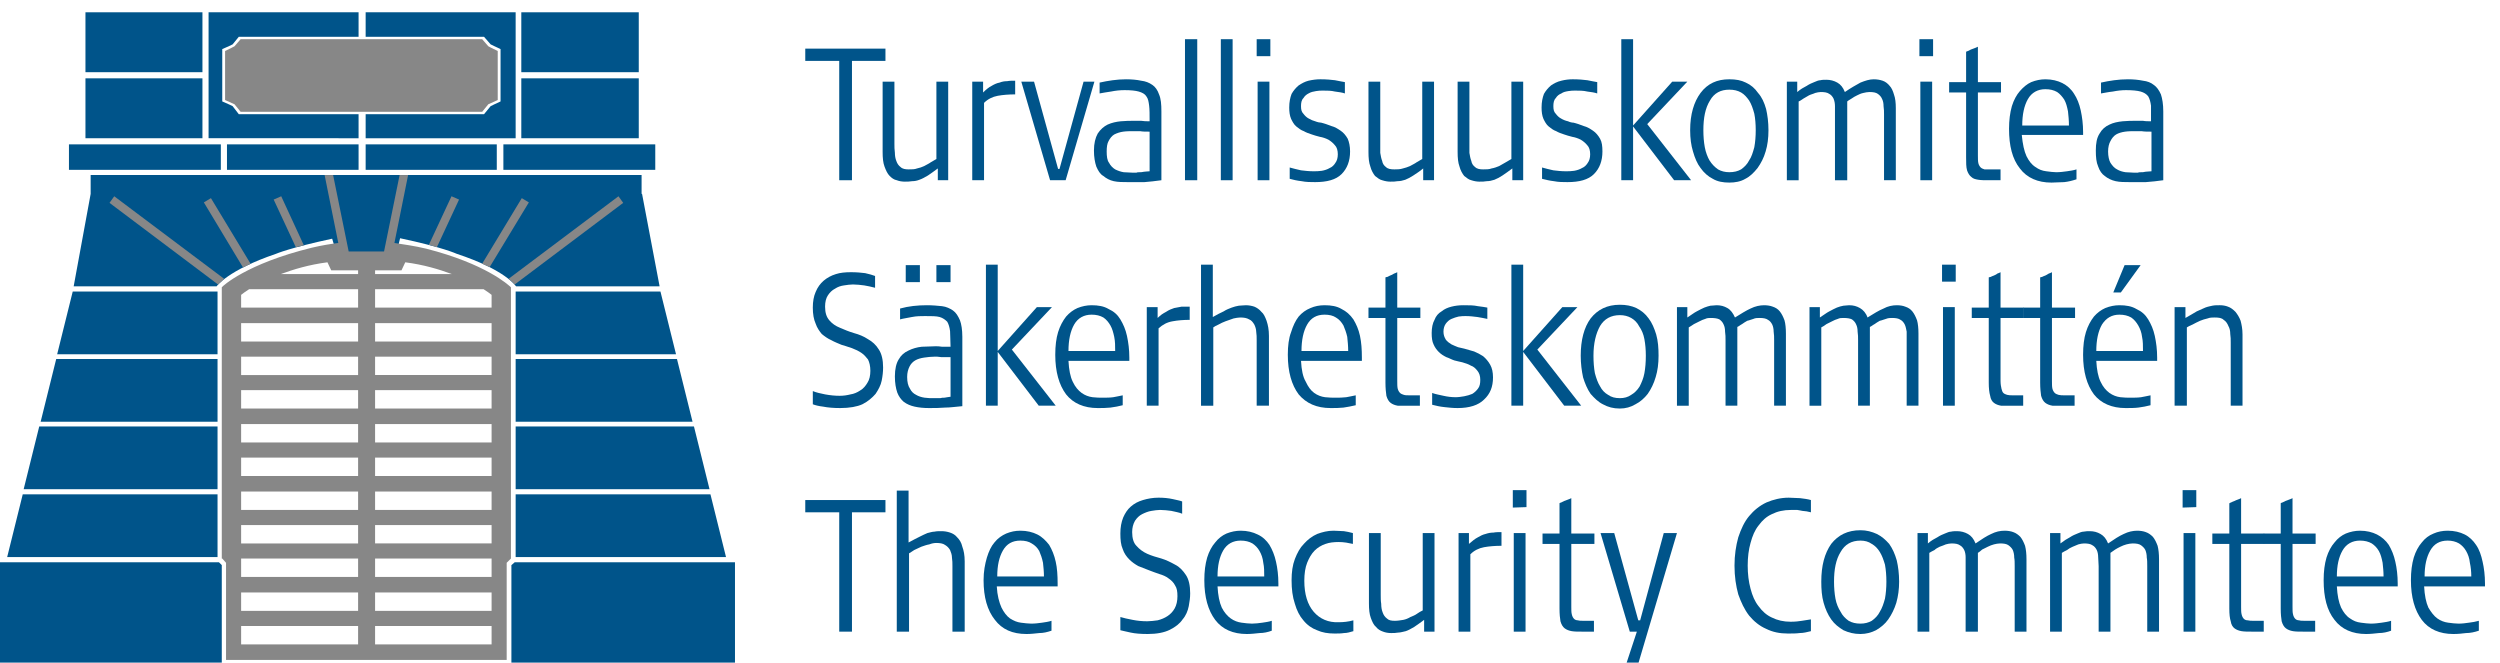 <?xml version="1.0" encoding="UTF-8" standalone="no"?> <svg xmlns:dc="http://purl.org/dc/elements/1.1/" xmlns:cc="http://creativecommons.org/ns#" xmlns:rdf="http://www.w3.org/1999/02/22-rdf-syntax-ns#" xmlns:svg="http://www.w3.org/2000/svg" xmlns="http://www.w3.org/2000/svg" xmlns:sodipodi="http://sodipodi.sourceforge.net/DTD/sodipodi-0.dtd" xmlns:inkscape="http://www.inkscape.org/namespaces/inkscape" width="344.503" height="91.311" viewBox="0 0 344.503 91.311" id="svg2" version="1.1" inkscape:version="0.91 r13725" sodipodi:docname="Turvallisuuskomitea.svg"><defs id="defs4"></defs><g inkscape:label="Taso 1" inkscape:groupmode="layer" id="layer1" transform="translate(0,-961.051)"><g transform="matrix(1.25,0,0,-1.25,-43.245,1589.85)" id="g4813"><g id="g4371"><g id="g30" transform="matrix(0.052,0,0,-0.052,-2.967,-4.154)"><g id="g32" transform="translate(1815.549,-8572.66)"><path d="m 0,0 0,-132.999 412.999,0 L 445.999,0 0,0 Z" style="fill:#00548a;fill-opacity:1;fill-rule:nonzero;stroke:none" id="path34" inkscape:connector-curvature="0"></path></g></g><g id="g36" transform="matrix(0.052,0,0,-0.052,-2.967,-4.154)"><g id="g38" transform="translate(1815.55,-8716.66)"><path d="m 0,0 0,-133 378,0 L 411,0 0,0 Z" style="fill:#00548a;fill-opacity:1;fill-rule:nonzero;stroke:none" id="path40" inkscape:connector-curvature="0"></path></g></g><g id="g42" transform="matrix(0.052,0,0,-0.052,-2.967,-4.154)"><g id="g44" transform="translate(1815.55,-8859.661)"><path d="m 0,0 0,-133 342,0 L 375,0 0,0 Z" style="fill:#00548a;fill-opacity:1;fill-rule:nonzero;stroke:none" id="path46" inkscape:connector-curvature="0"></path></g></g><g id="g48" transform="matrix(0.052,0,0,-0.052,-2.967,-4.154)"><g id="g50" transform="translate(1806.549,-8333.66)"><path d="m 0,0 0,-222 7,-6 467.001,0 0,228 L 0,0 Z" style="fill:#00548a;fill-opacity:1;fill-rule:nonzero;stroke:none" id="path52" inkscape:connector-curvature="0"></path></g></g><g id="g54" transform="matrix(0.052,0,0,-0.052,-2.967,-4.154)"><g id="g56" transform="translate(1815.548,-9002.661)"><path d="m 0,0 0,-133 307,0 L 340,0 0,0 Z" style="fill:#00548a;fill-opacity:1;fill-rule:nonzero;stroke:none" id="path58" inkscape:connector-curvature="0"></path></g></g><g id="g60" transform="matrix(0.052,0,0,-0.052,-2.967,-4.154)"><g id="g62" transform="translate(737.55,-8572.661)"><path d="m 0,0 33,-133 412.999,0 0,133 L 0,0 Z" style="fill:#00548a;fill-opacity:1;fill-rule:nonzero;stroke:none" id="path64" inkscape:connector-curvature="0"></path></g></g><g id="g66" transform="matrix(0.052,0,0,-0.052,-2.967,-4.154)"><g id="g68" transform="translate(772.549,-8716.66)"><path d="m 0,0 33,-133.002 378,0 L 411,0 0,0 Z" style="fill:#00548a;fill-opacity:1;fill-rule:nonzero;stroke:none" id="path70" inkscape:connector-curvature="0"></path></g></g><g id="g72" transform="matrix(0.052,0,0,-0.052,-2.967,-4.154)"><g id="g74" transform="translate(808.549,-8859.661)"><path d="m 0,0 33,-132.999 342,0 L 375,0 0,0 Z" style="fill:#00548a;fill-opacity:1;fill-rule:nonzero;stroke:none" id="path76" inkscape:connector-curvature="0"></path></g></g><g id="g78" transform="matrix(0.052,0,0,-0.052,-2.967,-4.154)"><g id="g80" transform="translate(718.55,-8333.66)"><path d="m 0,0 0,-228 467.999,0 6,5.999 L 473.999,0 0,0 Z" style="fill:#00548a;fill-opacity:1;fill-rule:nonzero;stroke:none" id="path82" inkscape:connector-curvature="0"></path></g></g><g id="g84" transform="matrix(0.052,0,0,-0.052,-2.967,-4.154)"><g id="g86" transform="translate(843.549,-9002.662)"><path d="m 0,0 33,-132.999 307.001,0 L 340.001,0 0,0 Z" style="fill:#00548a;fill-opacity:1;fill-rule:nonzero;stroke:none" id="path88" inkscape:connector-curvature="0"></path></g></g><g id="g98" transform="matrix(0.052,0,0,-0.052,-2.967,-4.154)"><g id="g100" transform="translate(1815.549,-9147.66)"><path d="m 0,0 0,0 1,1 304,0 0,-1 -37,-195 -1,0 0,-40 -1168,0 0,40 -36,196 303,0 c 0,0 23,-34 126,-69 0,0 30,-13 119,-32 l 6,20 10,20 113,0 10,-20 5,-21 c 90,19 120,33 120,33 C -22,-34 0,0 0,0" style="fill:#00548a;fill-opacity:1;fill-rule:evenodd;stroke:none" id="path102" inkscape:connector-curvature="0"></path></g></g><g id="g104" transform="matrix(0.052,0,0,-0.052,-2.967,-4.154)"><g id="g106" transform="translate(1789.549,-9393.66)"><path d="M 0,0 0,0 322,0 322,-54 0,-54 0,0 Z" style="fill:#00548a;fill-opacity:1;fill-rule:evenodd;stroke:none" id="path108" inkscape:connector-curvature="0"></path></g></g><g id="g110" transform="matrix(0.052,0,0,-0.052,-2.967,-4.154)"><g id="g112" transform="translate(1775.549,-9447.66)"><path d="m 0,0 0,0 -278,0 0,54 L 0,54 0,0 Z" style="fill:#00548a;fill-opacity:1;fill-rule:evenodd;stroke:none" id="path114" inkscape:connector-curvature="0"></path></g></g><g id="g116" transform="matrix(0.052,0,0,-0.052,-2.967,-4.154)"><g id="g118" transform="translate(2076.549,-9587.66)"><path d="m 0,0 0,0 -249,0 0,127 L 0,127 0,0 Z" style="fill:#00548a;fill-opacity:1;fill-rule:evenodd;stroke:none" id="path120" inkscape:connector-curvature="0"></path></g></g><g id="g122" transform="matrix(0.052,0,0,-0.052,-2.967,-4.154)"><g id="g124" transform="translate(2076.549,-9727.66)"><path d="m 0,0 0,0 -249,0 0,127 L 0,127 0,0 Z" style="fill:#00548a;fill-opacity:1;fill-rule:evenodd;stroke:none" id="path126" inkscape:connector-curvature="0"></path></g></g><g id="g128" transform="matrix(0.052,0,0,-0.052,-2.967,-4.154)"><g id="g130" transform="translate(1190.549,-9447.66)"><path d="m 0,0 0,0 -322,0 0,54 L 0,54 0,0 Z" style="fill:#00548a;fill-opacity:1;fill-rule:evenodd;stroke:none" id="path132" inkscape:connector-curvature="0"></path></g></g><g id="g134" transform="matrix(0.052,0,0,-0.052,-2.967,-4.154)"><g id="g136" transform="translate(1482.549,-9447.66)"><path d="m 0,0 0,0 -279,0 0,54 L 0,54 0,0 Z" style="fill:#00548a;fill-opacity:1;fill-rule:evenodd;stroke:none" id="path138" inkscape:connector-curvature="0"></path></g></g><g id="g140" transform="matrix(0.052,0,0,-0.052,-2.967,-4.154)"><g id="g142" transform="translate(1151.549,-9587.66)"><path d="m 0,0 0,0 -248,0 0,127 L 0,127 0,0 Z" style="fill:#00548a;fill-opacity:1;fill-rule:evenodd;stroke:none" id="path144" inkscape:connector-curvature="0"></path></g></g><g id="g146" transform="matrix(0.052,0,0,-0.052,-2.967,-4.154)"><g id="g148" transform="translate(1151.549,-9727.66)"><path d="m 0,0 0,0 -248,0 0,127 L 0,127 0,0 Z" style="fill:#00548a;fill-opacity:1;fill-rule:evenodd;stroke:none" id="path150" inkscape:connector-curvature="0"></path></g></g><g id="g152" transform="matrix(0.052,0,0,-0.052,-2.967,-4.154)"><g id="g154" transform="translate(1482.549,-9511.66)"><path d="m 0,0 0,0 -254,0 -13,-17 c 0,0 -12,-6 -22,-10 l 0,-37 0,-36 0,-38 c 10,-4 22,-10 22,-10 l 13,-16 254,0 0,-52 -318,0 0,267 L 0,51 0,0 Z" style="fill:#00548a;fill-opacity:1;fill-rule:evenodd;stroke:none" id="path156" inkscape:connector-curvature="0"></path></g></g><g id="g158" transform="matrix(0.052,0,0,-0.052,-2.967,-4.154)"><g id="g160" transform="translate(1815.549,-9727.66)"><path d="m 0,0 0,0 -318,0 0,52 48,0 55,0 148,0 14,16 c 0,0 12,6 21,10 l 0,38 0,36 0,37 c -9,4 -21,10 -21,10 l -14,17 -148,0 -55,0 -48,0 0,51 L 0,267 0,0 Z" style="fill:#00548a;fill-opacity:1;fill-rule:evenodd;stroke:none" id="path162" inkscape:connector-curvature="0"></path></g></g><g id="g164" transform="matrix(0.052,0,0,-0.052,-2.967,-4.155)"><g id="g166" transform="translate(1253.549,-9194.66)"><path d="m 0,0 0,0 -84,-139 -15,9 83,138 C -10,5 -5,3 0,0" style="fill:#878787;fill-opacity:1;fill-rule:evenodd;stroke:none" id="path168" inkscape:connector-curvature="0"></path></g></g><g id="g170" transform="matrix(0.052,0,0,-0.052,-2.967,-4.155)"><g id="g172" transform="translate(1349.549,-9229.66)"><path d="m 0,0 0,0 c 6,-1 12,-3 17,-4 l -48,-104 -16,7 L 0,0 Z" style="fill:#878787;fill-opacity:1;fill-rule:evenodd;stroke:none" id="path174" inkscape:connector-curvature="0"></path></g></g><g id="g176" transform="matrix(0.052,0,0,-0.052,-2.967,-4.155)"><g id="g178" transform="translate(964.549,-9337.66)"><path d="m 0,0 0,0 -10,14 230,173 c 5,-4 9,-8 13,-12 L 0,0 Z" style="fill:#878787;fill-opacity:1;fill-rule:evenodd;stroke:none" id="path180" inkscape:connector-curvature="0"></path></g></g><g id="g182" transform="matrix(0.052,0,0,-0.052,-2.967,-4.155)"><g id="g184" transform="translate(2033.549,-9337.66)"><path d="m 0,0 0,0 -233,175 c 5,4 9,8 13,12 L 10,14 0,0 Z" style="fill:#878787;fill-opacity:1;fill-rule:evenodd;stroke:none" id="path186" inkscape:connector-curvature="0"></path></g></g><g id="g188" transform="matrix(0.052,0,0,-0.052,-2.967,-4.155)"><g id="g190" transform="translate(1760.549,-9187.66)"><path d="m 0,0 0,0 83,-137 -15,-9 -84,139 c 5,2 10,5 16,7" style="fill:#878787;fill-opacity:1;fill-rule:evenodd;stroke:none" id="path192" inkscape:connector-curvature="0"></path></g></g><g id="g194" transform="matrix(0.052,0,0,-0.052,-2.967,-4.155)"><g id="g196" transform="translate(1648.549,-9229.66)"><path d="m 0,0 0,0 47,-101 -16,-7 -48,103 c 6,2 11,3 17,5" style="fill:#878787;fill-opacity:1;fill-rule:evenodd;stroke:none" id="path198" inkscape:connector-curvature="0"></path></g></g><g id="g200" transform="matrix(0.052,0,0,-0.052,-2.967,-4.155)"><g id="g202" transform="translate(1764.549,-9101.66)"><path d="m 0,0 0,0 -247,0 0,-39 230,0 c 8,5 13,9 17,12 L 0,0 Z m 0,72 0,0 -247,0 0,-39 247,0 0,39 z m 0,71 0,0 -247,0 0,-39 247,0 0,39 z m 0,71 0,0 -247,0 0,-39 247,0 0,39 z m 0,72 0,0 -247,0 0,-39 247,0 0,39 z m 0,71 0,0 -247,0 0,-39 247,0 0,39 z m 0,72 0,0 -247,0 0,-39 247,0 0,39 z m 0,71 0,0 -247,0 0,-39 247,0 0,39 z m 0,71 0,0 -247,0 0,-39 247,0 0,39 z m 0,72 0,0 -247,0 0,-39 247,0 0,39 z m 0,71 0,0 -247,0 0,-39 247,0 0,39 z m -247,-793 0,0 56,0 8,-17 c 39,5 72,15 99,25 l -163,0 0,-8 z m -36,8 0,0 -164,0 c 27,-10 60,-20 99,-25 l 8,17 57,0 0,8 z m 0,71 0,0 -248,0 0,-27 c 4,-3 9,-7 17,-12 l 231,0 0,39 z m 0,72 0,0 -248,0 0,-39 248,0 0,39 z m 0,71 0,0 -248,0 0,-39 248,0 0,39 z m 0,71 0,0 -248,0 0,-39 248,0 0,39 z m 0,72 0,0 -248,0 0,-39 248,0 0,39 z m 0,71 0,0 -248,0 0,-39 248,0 0,39 z m 0,72 0,0 -248,0 0,-39 248,0 0,39 z m 0,71 0,0 -248,0 0,-39 248,0 0,39 z m 0,71 0,0 -248,0 0,-39 248,0 0,39 z m 0,72 0,0 -248,0 0,-39 248,0 0,39 z m 0,71 0,0 -248,0 0,-39 248,0 0,39 z m 144,-839 0,0 c -25,-6 -48,-9 -67,-12 l 29,-144 -18,0 -33,162 -35,0 -4,0 -36,0 -33,-162 -18,0 29,144 c -16,2 -35,5 -56,10 -139,34 -190,82 -191,84 l 0,575 1,0 8,9 0,173 0,25 0,8 296,0 4,0 295,0 0,-8 0,-25 0,-173 9,-9 0,-575 c -5,-5 -54,-50 -180,-82" style="fill:#878787;fill-opacity:1;fill-rule:evenodd;stroke:none" id="path204" inkscape:connector-curvature="0"></path></g></g><g id="g206" transform="matrix(0.052,0,0,-0.052,-2.967,-4.155)"><g id="g208" transform="translate(1232.549,-9516.66)"><path d="m 0,0 0,0 309,0 52,0 151,0 13,-16 c 0,0 11,-5 20,-9 l 0,-35 0,-34 0,-35 c -9,-4 -20,-10 -20,-10 l -13,-15 -151,0 -52,0 -309,0 -13,15 c 0,0 -11,6 -20,10 l 0,35 0,34 0,35 c 9,4 20,9 20,9 L 0,0 Z" style="fill:#878787;fill-opacity:1;fill-rule:evenodd;stroke:none" id="path210" inkscape:connector-curvature="0"></path></g></g></g><g id="g4637"><g id="g4460"><g transform="matrix(0.052,0,0,-0.052,-2.967,-4.156)" id="g212"><g transform="translate(2528.549,-9624.66)" id="g214"><path inkscape:connector-curvature="0" id="path216" style="fill:#00548a;fill-opacity:1;fill-rule:nonzero;stroke:none" d="m 0,0 0,0 0,253 -27,0 0,-253 -72,0 0,-26 170,0 0,26 -71,0 z"></path></g></g><g transform="matrix(0.052,0,0,-0.052,-2.967,-4.156)" id="g218"><g transform="translate(2710.549,-9371.66)" id="g220"><path inkscape:connector-curvature="0" id="path222" style="fill:#00548a;fill-opacity:1;fill-rule:nonzero;stroke:none" d="m 0,0 0,0 0,-25 c -8,6 -15,11 -21,15 -7,4 -12,7 -18,9 -5,2 -10,3 -15,3 -6,1 -11,1 -16,1 -6,0 -12,-1 -17,-3 -6,-1 -11,-5 -15,-9 -5,-5 -8,-12 -11,-20 -3,-8 -4,-18 -4,-31 l 0,-149 25,0 0,131 c 0,7 0,13 1,20 0,6 1,12 3,17 2,6 5,10 9,13 4,4 10,5 17,5 7,0 13,0 18,-2 5,-1 11,-3 15,-5 5,-3 10,-5 14,-8 4,-2 8,-5 12,-7 l 0,-164 25,0 L 22,0 0,0 Z"></path></g></g><g transform="matrix(0.052,0,0,-0.052,-2.967,-4.156)" id="g224"><g transform="translate(2874.549,-9553.66)" id="g226"><path inkscape:connector-curvature="0" id="path228" style="fill:#00548a;fill-opacity:1;fill-rule:nonzero;stroke:none" d="m 0,0 0,0 c -13,0 -26,1 -37,3 -11,2 -21,7 -29,15 l 0,164 -25,0 0,-209 23,0 0,23 c 6,-6 12,-11 18,-14 5,-3 11,-6 17,-7 5,-2 10,-3 16,-3 5,-1 11,-1 17,-1 L 0,0 Z"></path></g></g><g transform="matrix(0.052,0,0,-0.052,-2.967,-4.156)" id="g230"><g transform="translate(2981.549,-9371.66)" id="g232"><path inkscape:connector-curvature="0" id="path234" style="fill:#00548a;fill-opacity:1;fill-rule:nonzero;stroke:none" d="m 0,0 0,0 -33,0 -61,-209 27,0 51,185 3,0 51,-185 23,0 L 0,0 Z"></path></g></g><g transform="matrix(0.052,0,0,-0.052,-2.967,-4.156)" id="g236"><g transform="translate(3159.549,-9474.66)" id="g238"><path inkscape:connector-curvature="0" id="path240" style="fill:#00548a;fill-opacity:1;fill-rule:nonzero;stroke:none" d="m 0,0 0,0 c -8,0 -15,0 -20,-1 l -12,0 c -9,0 -17,0 -24,1 -7,1 -13,3 -19,6 -5,3 -9,8 -12,14 -3,5 -4,13 -4,22 0,10 1,19 5,24 3,6 8,11 13,14 6,3 12,5 18,6 7,0 13,1 20,1 l 7,0 c 2,-1 4,-1 7,-1 2,0 5,0 9,-1 3,0 7,-1 12,-1 L 0,0 Z m 25,103 0,0 c -13,2 -25,3 -36,4 l -35,0 c -11,0 -21,0 -30,-2 -9,-2 -16,-6 -22,-11 -7,-4 -11,-11 -15,-20 -3,-9 -5,-20 -5,-34 0,-15 3,-27 8,-36 6,-9 13,-15 21,-19 9,-4 18,-6 28,-7 10,-1 20,-1 29,-1 l 14,0 c 6,1 11,1 18,1 0,-14 0,-25 -1,-33 -1,-8 -2,-15 -6,-20 -3,-5 -9,-8 -16,-10 -7,-2 -17,-3 -30,-3 -10,0 -19,1 -29,3 -9,1 -17,3 -24,4 l 0,-23 c 18,-4 37,-7 56,-7 12,0 23,1 32,3 9,1 17,4 24,9 6,4 11,11 14,20 4,9 5,21 5,36 l 0,146 z"></path></g></g><g transform="matrix(0.052,0,0,-0.052,-2.967,-4.156)" id="g242"><g transform="translate(3234.549,-9670.66)" id="g244"><path inkscape:connector-curvature="0" id="path246" style="fill:#00548a;fill-opacity:1;fill-rule:nonzero;stroke:none" d="M 0,0 0,0 26,0 26,299 0,299 0,0 Z"></path></g></g><g transform="matrix(0.052,0,0,-0.052,-2.967,-4.156)" id="g248"><g transform="translate(3310.549,-9670.66)" id="g250"><path inkscape:connector-curvature="0" id="path252" style="fill:#00548a;fill-opacity:1;fill-rule:nonzero;stroke:none" d="M 0,0 0,0 25,0 25,299 0,299 0,0 Z"></path></g></g><g transform="matrix(0.052,0,0,-0.052,-2.967,-4.156)" id="g254"><g transform="translate(3388.549,-9580.66)" id="g256"><path inkscape:connector-curvature="0" id="path258" style="fill:#00548a;fill-opacity:1;fill-rule:nonzero;stroke:none" d="M 0,0 0,0 25,0 25,209 0,209 0,0 Z m -2,-54 0,0 0,-36 29,0 0,36 -29,0 z"></path></g></g><g transform="matrix(0.052,0,0,-0.052,-2.967,-4.156)" id="g260"><g transform="translate(3584.549,-9432.66)" id="g262"><path inkscape:connector-curvature="0" id="path264" style="fill:#00548a;fill-opacity:1;fill-rule:nonzero;stroke:none" d="m 0,0 0,0 c 0,20 -6,36 -18,48 -12,12 -31,17 -56,17 -10,0 -19,0 -29,-2 -9,-1 -18,-3 -25,-5 l 0,-24 c 7,2 15,4 24,6 8,1 17,2 26,2 6,0 12,0 18,-1 6,-1 12,-3 17,-6 5,-2 9,-6 12,-11 3,-4 5,-10 5,-18 0,-8 -2,-15 -6,-19 -4,-5 -9,-9 -14,-12 -6,-3 -12,-5 -18,-6 -7,-2 -12,-3 -17,-5 -6,-2 -12,-4 -17,-7 -6,-2 -11,-6 -16,-10 -5,-4 -8,-10 -11,-16 -3,-7 -4,-15 -4,-24 0,-12 2,-21 5,-29 4,-7 9,-13 15,-18 6,-4 13,-8 21,-10 9,-2 17,-3 25,-3 13,0 23,1 31,2 9,2 16,3 21,4 l 0,24 c -6,-2 -13,-3 -21,-4 -8,-2 -17,-2 -25,-2 -5,0 -10,0 -15,1 -6,1 -11,2 -16,5 -4,2 -8,5 -11,10 -4,4 -5,10 -5,17 0,7 1,12 5,16 3,4 7,8 11,10 5,3 10,5 14,6 5,2 10,3 13,3 7,2 14,4 21,7 8,2 14,6 20,10 6,4 11,10 15,17 3,7 5,16 5,27"></path></g></g><g transform="matrix(0.052,0,0,-0.052,-2.967,-4.156)" id="g266"><g transform="translate(3739.549,-9371.66)" id="g268"><path inkscape:connector-curvature="0" id="path270" style="fill:#00548a;fill-opacity:1;fill-rule:nonzero;stroke:none" d="m 0,0 0,0 0,-25 c -7,6 -15,11 -21,15 -6,4 -12,7 -17,9 -6,2 -11,3 -16,3 -5,1 -10,1 -16,1 -5,0 -11,-1 -17,-3 -5,-1 -10,-5 -15,-9 -4,-5 -8,-12 -10,-20 -3,-8 -4,-18 -4,-31 l 0,-149 25,0 0,131 0,20 c 1,6 2,12 4,17 1,6 4,10 8,13 4,4 10,5 18,5 6,0 12,0 18,-2 5,-1 10,-3 15,-5 5,-3 10,-5 14,-8 4,-2 8,-5 12,-7 l 0,-164 25,0 L 23,0 0,0 Z"></path></g></g><g transform="matrix(0.052,0,0,-0.052,-2.967,-4.156)" id="g272"><g transform="translate(3928.549,-9371.66)" id="g274"><path inkscape:connector-curvature="0" id="path276" style="fill:#00548a;fill-opacity:1;fill-rule:nonzero;stroke:none" d="m 0,0 0,0 0,-25 c -8,6 -15,11 -21,15 -6,4 -12,7 -17,9 -6,2 -11,3 -16,3 -5,1 -10,1 -16,1 -5,0 -11,-1 -17,-3 -5,-1 -10,-5 -15,-9 -4,-5 -8,-12 -10,-20 -3,-8 -4,-18 -4,-31 l 0,-149 25,0 0,131 0,20 c 1,6 2,12 4,17 1,6 4,10 8,13 4,4 10,5 17,5 7,0 13,0 18,-2 6,-1 11,-3 16,-5 5,-3 9,-5 14,-8 4,-2 8,-5 12,-7 l 0,-164 25,0 L 23,0 0,0 Z"></path></g></g><g transform="matrix(0.052,0,0,-0.052,-2.967,-4.156)" id="g278"><g transform="translate(4119.549,-9432.66)" id="g280"><path inkscape:connector-curvature="0" id="path282" style="fill:#00548a;fill-opacity:1;fill-rule:nonzero;stroke:none" d="m 0,0 0,0 c 0,20 -6,36 -18,48 -12,12 -31,17 -56,17 -10,0 -19,0 -29,-2 -9,-1 -17,-3 -25,-5 l 0,-24 c 7,2 15,4 24,6 8,1 17,2 26,2 6,0 12,0 18,-1 6,-1 12,-3 17,-6 5,-2 9,-6 12,-11 3,-4 5,-10 5,-18 0,-8 -2,-15 -6,-19 -4,-5 -9,-9 -14,-12 -6,-3 -12,-5 -18,-6 -7,-2 -12,-3 -17,-5 -6,-2 -12,-4 -17,-7 -6,-2 -11,-6 -16,-10 -5,-4 -8,-10 -11,-16 -3,-7 -4,-15 -4,-24 0,-12 2,-21 5,-29 4,-7 9,-13 15,-18 6,-4 13,-8 22,-10 8,-2 16,-3 24,-3 13,0 23,1 31,2 9,2 16,3 21,4 l 0,24 c -6,-2 -13,-3 -21,-4 -8,-2 -17,-2 -25,-2 -5,0 -10,0 -15,1 -6,1 -11,2 -15,5 -5,2 -9,5 -12,10 -4,4 -5,10 -5,17 0,7 1,12 5,16 3,4 7,8 11,10 5,3 10,5 15,6 4,2 9,3 12,3 7,2 14,4 21,7 8,2 14,6 20,10 6,4 11,10 15,17 4,7 5,16 5,27"></path></g></g><g transform="matrix(0.052,0,0,-0.052,-2.967,-4.156)" id="g284"><g transform="translate(4271.549,-9371.66)" id="g286"><path inkscape:connector-curvature="0" id="path288" style="fill:#00548a;fill-opacity:1;fill-rule:nonzero;stroke:none" d="m 0,0 0,0 -87,-114 0,114 -25,0 0,-299 25,0 0,183 83,-93 32,0 -85,90 L 36,0 0,0 Z"></path></g></g><g transform="matrix(0.052,0,0,-0.052,-2.967,-4.156)" id="g290"><g transform="translate(4444.549,-9477.66)" id="g292"><path inkscape:connector-curvature="0" id="path294" style="fill:#00548a;fill-opacity:1;fill-rule:nonzero;stroke:none" d="m 0,0 0,0 c 0,-13 -1,-25 -3,-35 -3,-11 -6,-20 -11,-28 -5,-7 -10,-13 -17,-17 -7,-4 -15,-6 -25,-6 -18,0 -32,7 -41,23 -10,16 -14,37 -14,63 0,13 1,25 3,36 2,11 6,21 10,28 5,8 11,14 18,19 7,4 15,6 24,6 10,0 18,-2 25,-6 7,-5 13,-11 17,-19 C -9,57 -6,47 -3,36 -1,25 0,13 0,0 m 27,0 0,0 c 0,17 -2,32 -6,45 -4,14 -10,25 -17,35 -8,10 -16,18 -26,23 -10,6 -22,8 -34,8 -13,0 -25,-2 -35,-8 -10,-5 -19,-13 -26,-23 -7,-9 -12,-21 -16,-35 -4,-13 -6,-28 -6,-45 0,-34 8,-60 22,-79 15,-20 35,-29 61,-29 14,0 25,2 35,7 11,5 19,12 26,22 8,9 13,20 17,34 3,13 5,28 5,45"></path></g></g><g transform="matrix(0.052,0,0,-0.052,-2.967,-4.156)" id="g296"><g transform="translate(4741.549,-9371.66)" id="g298"><path inkscape:connector-curvature="0" id="path300" style="fill:#00548a;fill-opacity:1;fill-rule:nonzero;stroke:none" d="m 0,0 0,0 -25,0 0,-139 c 0,-6 0,-12 -1,-18 0,-6 -1,-11 -3,-15 -2,-5 -5,-8 -9,-11 -4,-3 -10,-4 -18,-4 -4,0 -9,1 -13,2 -5,1 -9,3 -13,5 -4,2 -8,4 -12,7 -3,2 -7,4 -9,6 l 0,167 -26,0 0,-139 0,-18 c 0,-6 -1,-11 -3,-16 -2,-4 -5,-8 -9,-10 -4,-3 -10,-4 -18,-4 -4,0 -8,1 -12,2 -4,2 -9,3 -13,5 -4,2 -8,5 -12,7 -3,2 -7,5 -10,6 l 0,167 -25,0 0,-209 22,0 0,22 c 7,-6 14,-10 20,-13 6,-4 11,-6 16,-8 5,-2 9,-4 13,-4 4,-1 8,-1 13,-1 8,0 16,2 23,6 7,4 12,10 16,20 13,-9 24,-15 33,-20 10,-4 19,-7 28,-7 7,0 13,1 19,3 6,2 11,6 15,11 4,4 7,11 9,18 3,8 4,18 4,29 L 0,0 Z"></path></g></g><g transform="matrix(0.052,0,0,-0.052,-2.967,-4.156)" id="g302"><g transform="translate(4793.548,-9580.66)" id="g304"><path inkscape:connector-curvature="0" id="path306" style="fill:#00548a;fill-opacity:1;fill-rule:nonzero;stroke:none" d="M 0,0 0,0 25,0 25,209 0,209 0,0 Z m -2,-54 0,0 0,-36 29,0 0,36 -29,0 z"></path></g></g><g transform="matrix(0.052,0,0,-0.052,-2.967,-4.156)" id="g308"><g transform="translate(4915.548,-9557.66)" id="g310"><path inkscape:connector-curvature="0" id="path312" style="fill:#00548a;fill-opacity:1;fill-rule:nonzero;stroke:none" d="m 0,0 0,0 0,133 c 0,7 0,13 1,17 1,4 3,7 5,9 2,2 5,3 8,4 l 12,0 22,0 0,23 -25,0 c -9,0 -16,0 -22,-1 -6,-1 -11,-2 -15,-6 -4,-3 -7,-8 -9,-14 -2,-7 -2,-16 -2,-28 l 0,-137 -36,0 0,-22 36,0 0,-64 c 0,-1 2,-1 4,-2 2,-1 4,-2 6,-3 3,-1 5,-2 8,-3 2,-1 5,-2 7,-3 l 0,75 49,0 0,22 -49,0 z"></path></g></g><g transform="matrix(0.052,0,0,-0.052,-2.967,-4.156)" id="g314"><g transform="translate(5108.548,-9487.66)" id="g316"><path inkscape:connector-curvature="0" id="path318" style="fill:#00548a;fill-opacity:1;fill-rule:nonzero;stroke:none" d="m 0,0 0,0 c 0,-11 -1,-21 -2,-30 -2,-10 -4,-18 -8,-25 -4,-6 -9,-12 -15,-16 -7,-4 -15,-6 -25,-6 -16,0 -29,7 -37,21 -8,14 -12,33 -12,56 L 0,0 Z m -100,20 0,0 c 2,20 5,34 10,45 5,10 11,18 19,23 7,5 14,8 23,9 8,1 15,2 21,2 8,0 16,-1 23,-2 7,-1 14,-2 20,-4 l 0,21 c -9,3 -17,5 -26,6 -9,0 -18,1 -27,1 -29,0 -52,-10 -67,-30 -16,-20 -23,-48 -23,-84 0,-18 2,-34 6,-48 4,-13 10,-24 17,-32 7,-8 15,-15 24,-19 10,-4 20,-6 30,-6 14,0 26,3 36,8 10,5 19,13 25,23 6,9 11,21 14,35 3,14 5,29 5,46 l 0,6 -130,0 z"></path></g></g><g transform="matrix(0.052,0,0,-0.052,-2.967,-4.156)" id="g320"><g transform="translate(5283.548,-9474.66)" id="g322"><path inkscape:connector-curvature="0" id="path324" style="fill:#00548a;fill-opacity:1;fill-rule:nonzero;stroke:none" d="m 0,0 0,0 c -8,0 -15,0 -21,-1 l -12,0 c -8,0 -16,0 -23,1 -7,1 -14,3 -19,6 -5,3 -9,8 -12,14 -3,5 -5,13 -5,22 0,10 2,19 5,24 4,6 8,11 14,14 5,3 11,5 18,6 6,0 13,1 19,1 l 7,0 c 2,-1 5,-1 7,-1 3,0 6,0 9,-1 4,0 8,-1 13,-1 L 0,0 Z m 25,103 0,0 c -13,2 -25,3 -37,4 l -34,0 c -11,0 -21,0 -30,-2 -9,-2 -17,-6 -23,-11 -6,-4 -11,-11 -14,-20 -4,-9 -5,-20 -5,-34 0,-15 2,-27 8,-36 5,-9 12,-15 21,-19 8,-4 18,-6 28,-7 10,-1 19,-1 29,-1 l 14,0 c 5,1 11,1 17,1 l 0,-33 c -1,-8 -3,-15 -6,-20 -4,-5 -9,-8 -16,-10 -7,-2 -18,-3 -31,-3 -9,0 -18,1 -28,3 -10,1 -18,3 -25,4 l 0,-23 c 18,-4 37,-7 57,-7 12,0 22,1 32,3 9,1 17,4 23,9 6,4 11,11 15,20 3,9 5,21 5,36 l 0,146 z"></path></g></g></g><g id="g4519"><g transform="matrix(0.052,0,0,-0.052,-2.967,-4.156)" id="g326"><g transform="translate(2594.549,-8974.66)" id="g328"><path inkscape:connector-curvature="0" id="path330" style="fill:#00548a;fill-opacity:1;fill-rule:nonzero;stroke:none" d="m 0,0 0,0 c 0,9 -1,18 -3,28 -2,10 -7,19 -13,28 -7,8 -16,16 -28,22 -11,5 -27,8 -47,8 -14,0 -26,-1 -36,-3 -9,-1 -17,-3 -22,-5 l 0,-28 c 7,3 16,5 26,7 11,2 21,3 31,3 8,0 15,-1 23,-3 7,-1 14,-4 20,-8 7,-4 12,-10 16,-17 4,-6 6,-15 6,-25 0,-10 -2,-18 -5,-24 -4,-5 -8,-10 -14,-14 -6,-4 -12,-7 -20,-10 -7,-2 -14,-5 -22,-7 -7,-3 -15,-6 -22,-10 -7,-3 -14,-8 -20,-13 -5,-6 -10,-13 -13,-22 -4,-9 -6,-20 -6,-34 0,-13 2,-24 6,-33 4,-10 10,-18 17,-24 7,-6 16,-11 26,-14 9,-3 20,-4 32,-4 12,0 22,1 30,2 9,2 16,4 21,6 l 0,25 c -8,-2 -16,-4 -23,-5 -8,-1 -16,-2 -24,-2 -6,0 -12,1 -19,2 -7,1 -13,3 -19,7 -6,3 -11,8 -15,14 -4,6 -6,14 -6,24 0,13 3,22 9,29 6,7 13,12 23,16 9,4 19,8 29,11 11,3 21,7 30,13 9,5 17,12 23,22 6,9 9,22 9,38"></path></g></g><g transform="matrix(0.052,0,0,-0.052,-2.967,-4.156)" id="g332"><g transform="translate(2707.549,-9191.66)" id="g334"><path inkscape:connector-curvature="0" id="path336" style="fill:#00548a;fill-opacity:1;fill-rule:nonzero;stroke:none" d="M 0,0 0,0 30,0 30,36 0,36 0,0 Z m 30,195 0,0 -20,0 c -6,-1 -10,-1 -13,-1 -8,0 -16,1 -23,2 -7,1 -14,3 -19,6 -5,3 -9,7 -12,13 -3,6 -5,13 -5,22 0,11 2,19 6,25 3,6 7,10 13,13 5,3 11,5 18,6 7,1 13,1 19,1 l 7,0 7,0 c 3,-1 6,-1 9,-1 4,-1 8,-1 13,-2 l 0,-84 z M -65,0 l 0,0 30,0 0,36 -30,0 0,-36 z m 120,299 0,0 c -13,1 -25,3 -37,3 -11,1 -22,1 -34,1 -11,0 -21,-1 -30,-3 -9,-2 -16,-5 -23,-10 -6,-5 -11,-12 -14,-20 -3,-9 -5,-20 -5,-34 0,-16 3,-28 8,-36 5,-9 12,-15 21,-19 8,-4 18,-7 28,-8 10,0 20,-1 29,-1 4,0 9,0 14,1 l 18,0 c 0,-13 -1,-24 -1,-33 -1,-8 -3,-15 -6,-20 -4,-4 -9,-8 -16,-10 -7,-2 -17,-2 -31,-2 -9,0 -18,0 -28,2 -9,2 -18,3 -25,5 l 0,-23 c 18,-5 37,-7 57,-7 12,0 22,1 32,2 9,1 17,5 23,9 7,5 11,12 15,21 3,8 5,20 5,35 l 0,147 z"></path></g></g><g transform="matrix(0.052,0,0,-0.052,-2.967,-4.156)" id="g338"><g transform="translate(2924.549,-8893.66)" id="g340"><path inkscape:connector-curvature="0" id="path342" style="fill:#00548a;fill-opacity:1;fill-rule:nonzero;stroke:none" d="m 0,0 0,0 -87,-114 0,114 -25,0 0,-299 25,0 0,183 83,-93 32,0 -85,90 L 36,0 0,0 Z"></path></g></g><g transform="matrix(0.052,0,0,-0.052,-2.967,-4.156)" id="g344"><g transform="translate(3086.549,-9009.66)" id="g346"><path inkscape:connector-curvature="0" id="path348" style="fill:#00548a;fill-opacity:1;fill-rule:nonzero;stroke:none" d="m 0,0 0,0 c 0,-11 0,-20 -2,-30 -2,-9 -4,-17 -8,-24 -4,-7 -9,-13 -15,-17 -7,-4 -15,-6 -25,-6 -16,0 -29,7 -37,21 -8,14 -12,33 -12,56 L 0,0 Z m -99,21 0,0 c 1,19 4,34 9,44 5,11 12,19 19,24 7,5 15,8 23,9 8,1 15,1 21,1 8,0 16,0 23,-1 7,-1 14,-3 20,-4 l 0,21 c -8,2 -17,4 -26,5 -9,1 -18,1 -27,1 -29,0 -52,-10 -67,-29 -15,-20 -23,-48 -23,-84 0,-19 2,-35 6,-48 4,-13 10,-24 17,-33 7,-8 15,-14 24,-18 10,-4 20,-6 30,-6 14,0 26,2 36,8 11,5 19,12 25,22 6,10 11,21 14,35 3,14 5,29 5,46 l 0,7 -129,0 z"></path></g></g><g transform="matrix(0.052,0,0,-0.052,-2.967,-4.156)" id="g350"><g transform="translate(3244.549,-9075.66)" id="g352"><path inkscape:connector-curvature="0" id="path354" style="fill:#00548a;fill-opacity:1;fill-rule:nonzero;stroke:none" d="m 0,0 0,0 c -13,0 -25,1 -36,3 -12,2 -21,7 -30,15 l 0,164 -25,0 0,-209 23,0 0,23 c 6,-6 12,-10 18,-13 6,-4 11,-6 17,-8 5,-1 11,-2 16,-3 l 17,0 0,28 z"></path></g></g><g transform="matrix(0.052,0,0,-0.052,-2.967,-4.156)" id="g356"><g transform="translate(3412.549,-8893.66)" id="g358"><path inkscape:connector-curvature="0" id="path360" style="fill:#00548a;fill-opacity:1;fill-rule:nonzero;stroke:none" d="m 0,0 0,0 -26,0 0,-138 c 0,-7 0,-13 -1,-19 0,-5 -2,-11 -4,-15 -3,-5 -6,-9 -11,-11 -5,-3 -11,-4 -19,-4 -4,0 -9,1 -14,2 -6,2 -11,4 -17,6 -5,2 -10,4 -15,7 -5,2 -8,4 -11,6 l 0,166 -26,0 0,-299 25,0 0,111 c 9,-5 16,-9 23,-12 6,-4 12,-6 17,-8 5,-2 10,-3 15,-4 4,0 9,-1 15,-1 6,0 12,1 18,3 5,2 11,6 15,11 5,4 8,11 11,19 3,9 5,19 5,32 L 0,0 Z"></path></g></g><g transform="matrix(0.052,0,0,-0.052,-2.967,-4.156)" id="g362"><g transform="translate(3580.549,-9009.66)" id="g364"><path inkscape:connector-curvature="0" id="path366" style="fill:#00548a;fill-opacity:1;fill-rule:nonzero;stroke:none" d="m 0,0 0,0 c 0,-11 -1,-20 -2,-30 -2,-9 -5,-17 -8,-24 -4,-7 -9,-13 -16,-17 -6,-4 -14,-6 -24,-6 -17,0 -29,7 -37,21 -8,14 -12,33 -12,56 L 0,0 Z m -100,21 0,0 c 1,19 4,34 10,44 5,11 11,19 18,24 7,5 15,8 23,9 8,1 16,1 22,1 8,0 15,0 23,-1 7,-1 14,-3 20,-4 l 0,21 c -9,2 -18,4 -26,5 -9,1 -18,1 -27,1 -30,0 -52,-10 -68,-29 -15,-20 -23,-48 -23,-84 0,-19 2,-35 7,-48 4,-13 9,-24 16,-33 7,-8 15,-14 25,-18 9,-4 19,-6 30,-6 14,0 26,2 36,8 10,5 18,12 25,22 6,10 11,21 14,35 3,14 4,29 4,46 l 0,7 -129,0 z"></path></g></g><g transform="matrix(0.052,0,0,-0.052,-2.967,-4.156)" id="g368"><g transform="translate(3684.549,-9079.66)" id="g370"><path inkscape:connector-curvature="0" id="path372" style="fill:#00548a;fill-opacity:1;fill-rule:nonzero;stroke:none" d="m 0,0 0,0 0,133 c 0,7 0,13 1,17 1,4 3,7 5,9 2,2 5,3 8,4 3,1 7,1 12,1 l 22,0 0,22 -25,0 -22,0 c -6,-1 -11,-3 -15,-6 -4,-3 -7,-8 -9,-15 -1,-7 -2,-16 -2,-28 l 0,-137 -36,0 0,-22 36,0 0,-64 c 0,0 2,-1 4,-1 l 6,-3 c 3,-1 5,-2 8,-4 3,-1 5,-2 7,-3 l 0,75 49,0 0,22 -49,0 z"></path></g></g><g transform="matrix(0.052,0,0,-0.052,-2.967,-4.156)" id="g374"><g transform="translate(3887.549,-8953.66)" id="g376"><path inkscape:connector-curvature="0" id="path378" style="fill:#00548a;fill-opacity:1;fill-rule:nonzero;stroke:none" d="m 0,0 0,0 c 0,20 -6,35 -19,47 -12,12 -31,18 -56,18 -10,0 -19,-1 -28,-2 -10,-1 -18,-3 -26,-5 l 0,-25 c 8,3 16,4 24,6 9,2 17,3 26,3 6,0 12,-1 18,-2 6,-1 12,-3 17,-5 5,-3 9,-7 12,-11 4,-5 5,-11 5,-19 0,-8 -2,-14 -6,-19 -4,-5 -8,-9 -14,-11 -5,-3 -11,-5 -18,-7 -6,-1 -12,-3 -17,-4 -6,-2 -11,-5 -17,-7 -6,-3 -11,-6 -16,-11 -4,-4 -8,-9 -11,-16 -3,-6 -4,-14 -4,-24 0,-11 2,-21 6,-28 3,-8 8,-14 15,-18 6,-5 13,-8 21,-10 8,-2 16,-3 25,-3 12,0 22,0 31,2 8,1 15,2 20,3 l 0,24 c -6,-1 -13,-3 -21,-4 -8,-1 -16,-2 -25,-2 -4,0 -9,0 -15,1 -5,1 -10,3 -15,5 -5,2 -9,6 -12,10 -3,4 -5,10 -5,17 0,7 2,12 5,17 3,4 7,7 12,10 4,2 9,4 14,6 5,1 9,2 13,3 l 21,6 c 7,3 13,6 19,10 6,5 11,11 15,18 4,7 6,16 6,27"></path></g></g><g transform="matrix(0.052,0,0,-0.052,-2.967,-4.156)" id="g380"><g transform="translate(4038.549,-8893.66)" id="g382"><path inkscape:connector-curvature="0" id="path384" style="fill:#00548a;fill-opacity:1;fill-rule:nonzero;stroke:none" d="m 0,0 0,0 -87,-114 0,114 -25,0 0,-299 25,0 0,183 83,-93 32,0 -85,90 L 36,0 0,0 Z"></path></g></g><g transform="matrix(0.052,0,0,-0.052,-2.967,-4.156)" id="g386"><g transform="translate(4211.549,-8999.66)" id="g388"><path inkscape:connector-curvature="0" id="path390" style="fill:#00548a;fill-opacity:1;fill-rule:nonzero;stroke:none" d="m 0,0 0,0 c 0,-13 -1,-24 -3,-35 -2,-11 -6,-20 -11,-27 -4,-8 -10,-14 -17,-18 -7,-4 -15,-6 -24,-6 -19,0 -33,8 -42,23 -9,16 -14,37 -14,63 0,14 1,26 3,37 3,11 6,20 11,28 4,8 10,14 17,18 7,5 15,7 25,7 9,0 17,-2 24,-7 7,-4 13,-10 18,-18 C -9,57 -5,48 -3,37 -1,26 0,14 0,0 m 27,0 0,0 c 0,17 -2,32 -6,45 -4,14 -10,26 -17,36 -7,9 -16,17 -26,22 -10,6 -21,9 -33,9 -14,0 -25,-3 -36,-9 -10,-5 -18,-13 -26,-22 -7,-10 -12,-22 -16,-35 -3,-14 -5,-29 -5,-46 0,-33 7,-60 21,-79 15,-19 35,-29 62,-29 13,0 24,2 35,7 10,5 19,12 26,22 7,9 12,21 16,34 4,14 5,29 5,45"></path></g></g><g transform="matrix(0.052,0,0,-0.052,-2.967,-4.156)" id="g392"><g transform="translate(4508.549,-8893.66)" id="g394"><path inkscape:connector-curvature="0" id="path396" style="fill:#00548a;fill-opacity:1;fill-rule:nonzero;stroke:none" d="m 0,0 0,0 -25,0 0,-139 c 0,-6 0,-12 -1,-18 0,-5 -1,-11 -3,-15 -2,-4 -5,-8 -9,-10 -4,-3 -10,-4 -18,-4 -4,0 -9,0 -13,2 -4,1 -8,3 -13,4 -4,2 -8,5 -11,7 -4,2 -7,5 -10,6 l 0,167 -25,0 0,-139 c 0,-6 0,-12 -1,-18 0,-6 -1,-11 -3,-15 -2,-5 -5,-8 -9,-11 -4,-2 -10,-3 -18,-3 -4,0 -8,0 -12,2 -4,1 -8,3 -12,5 l -12,6 c -4,3 -8,5 -11,7 l 0,166 -25,0 0,-209 22,0 0,22 c 8,-5 14,-10 20,-13 6,-3 11,-6 16,-8 5,-2 9,-3 13,-4 5,0 9,-1 13,-1 9,0 16,2 23,6 7,4 12,11 16,20 13,-8 24,-15 33,-19 10,-5 20,-7 29,-7 6,0 13,1 18,3 6,2 11,5 15,10 4,5 7,11 10,19 2,7 3,17 3,28 L 0,0 Z"></path></g></g><g transform="matrix(0.052,0,0,-0.052,-2.967,-4.156)" id="g398"><g transform="translate(4789.548,-8893.66)" id="g400"><path inkscape:connector-curvature="0" id="path402" style="fill:#00548a;fill-opacity:1;fill-rule:nonzero;stroke:none" d="m 0,0 0,0 -25,0 0,-139 0,-18 c -1,-5 -2,-11 -4,-15 -2,-4 -5,-8 -9,-10 -4,-3 -10,-4 -18,-4 -4,0 -8,0 -13,2 -4,1 -8,3 -13,4 -4,2 -8,5 -11,7 -4,2 -7,5 -10,6 l 0,167 -25,0 0,-139 c 0,-6 0,-12 -1,-18 0,-6 -1,-11 -3,-15 -2,-5 -5,-8 -9,-11 -4,-2 -10,-3 -18,-3 -4,0 -8,0 -12,2 -4,1 -8,3 -12,5 l -12,6 c -4,3 -7,5 -11,7 l 0,166 -25,0 0,-209 22,0 0,22 c 8,-5 14,-10 20,-13 6,-3 11,-6 16,-8 5,-2 9,-3 14,-4 4,0 8,-1 12,-1 9,0 16,2 23,6 7,4 13,11 16,20 13,-8 24,-15 34,-19 9,-5 19,-7 28,-7 7,0 13,1 18,3 6,2 11,5 15,10 4,5 7,11 10,19 2,7 3,17 3,28 L 0,0 Z"></path></g></g><g transform="matrix(0.052,0,0,-0.052,-2.967,-4.156)" id="g404"><g transform="translate(4841.548,-9102.66)" id="g406"><path inkscape:connector-curvature="0" id="path408" style="fill:#00548a;fill-opacity:1;fill-rule:nonzero;stroke:none" d="M 0,0 0,0 25,0 25,209 0,209 0,0 Z m -2,-54 0,0 0,-36 29,0 0,36 -29,0 z"></path></g></g><g transform="matrix(0.052,0,0,-0.052,-2.967,-4.156)" id="g410"><g transform="translate(4963.549,-9079.66)" id="g412"><path inkscape:connector-curvature="0" id="path414" style="fill:#00548a;fill-opacity:1;fill-rule:nonzero;stroke:none" d="m 0,0 0,0 0,133 c 0,7 1,13 2,17 1,4 2,7 4,9 2,2 5,3 8,4 4,1 7,1 12,1 l 22,0 0,22 -25,0 -22,0 c -6,-1 -11,-3 -15,-6 -4,-3 -7,-8 -8,-15 -2,-7 -3,-16 -3,-28 l 0,-137 -36,0 0,-22 36,0 0,-64 c 1,0 2,-1 4,-1 2,-1 4,-2 7,-3 2,-1 5,-2 7,-4 3,-1 5,-2 7,-3 l 0,75 49,0 0,22 -49,0 z"></path></g></g><g transform="matrix(0.052,0,0,-0.052,-2.967,-4.156)" id="g416"><g transform="translate(5072.548,-9079.66)" id="g418"><path inkscape:connector-curvature="0" id="path420" style="fill:#00548a;fill-opacity:1;fill-rule:nonzero;stroke:none" d="m 0,0 0,0 0,133 c 0,7 0,13 1,17 1,4 3,7 5,9 2,2 5,3 8,4 4,1 7,1 12,1 l 22,0 0,22 -25,0 -22,0 c -6,-1 -11,-3 -15,-6 -4,-3 -7,-8 -9,-15 -1,-7 -2,-16 -2,-28 l 0,-137 -36,0 0,-22 36,0 0,-64 c 1,0 2,-1 4,-1 2,-1 4,-2 7,-3 2,-1 4,-2 7,-4 3,-1 5,-2 7,-3 l 0,75 49,0 0,22 -49,0 z"></path></g></g><g transform="matrix(0.052,0,0,-0.052,-2.967,-4.156)" id="g422"><g transform="translate(5218.548,-9133.66)" id="g424"><path inkscape:connector-curvature="0" id="path426" style="fill:#00548a;fill-opacity:1;fill-rule:nonzero;stroke:none" d="M 0,0 0,0 -16,0 8,-58 42,-58 0,0 Z m 47,124 0,0 C 47,113 47,103 45,94 44,85 41,77 37,70 33,63 28,57 22,53 15,49 7,47 -3,47 c -16,0 -28,7 -37,21 -8,14 -12,33 -12,56 l 99,0 z m -99,21 0,0 c 1,19 4,34 9,44 5,11 12,19 19,24 7,5 15,8 23,9 8,1 15,1 22,1 7,0 15,0 22,-1 7,-1 14,-3 20,-4 l 0,21 c -8,2 -17,4 -26,5 -8,1 -18,1 -27,1 -29,0 -52,-10 -67,-29 -15,-20 -23,-48 -23,-84 0,-19 2,-35 6,-48 4,-13 10,-24 17,-33 7,-8 15,-14 24,-18 10,-4 20,-6 30,-6 14,0 26,2 36,8 11,5 19,12 25,22 6,10 11,21 14,35 3,14 5,29 5,46 l 0,7 -129,0 z"></path></g></g><g transform="matrix(0.052,0,0,-0.052,-2.967,-4.156)" id="g428"><g transform="translate(5451.548,-8893.66)" id="g430"><path inkscape:connector-curvature="0" id="path432" style="fill:#00548a;fill-opacity:1;fill-rule:nonzero;stroke:none" d="m 0,0 0,0 0,-134 c 0,-6 0,-12 -1,-18 0,-6 -1,-12 -4,-17 -2,-5 -5,-10 -10,-13 -4,-4 -10,-5 -19,-5 -5,0 -10,0 -15,2 -5,1 -11,3 -16,5 -6,3 -11,5 -16,8 -5,2 -9,4 -12,6 l 0,166 -26,0 0,-209 23,0 0,23 c 10,-6 18,-10 24,-14 7,-3 13,-6 18,-8 5,-2 11,-3 15,-4 5,-1 10,-1 16,-1 6,0 12,1 17,3 6,2 11,6 16,11 4,5 8,11 11,19 2,8 4,17 4,29 L 25,0 0,0 Z"></path></g></g></g><g id="g4575"><g transform="matrix(0.052,0,0,-0.052,-2.967,-4.156)" id="g434"><g transform="translate(2528.549,-8667.66)" id="g436"><path inkscape:connector-curvature="0" id="path438" style="fill:#00548a;fill-opacity:1;fill-rule:nonzero;stroke:none" d="m 0,0 0,0 0,253 -27,0 0,-253 -72,0 0,-26 170,0 0,26 -71,0 z"></path></g></g><g transform="matrix(0.052,0,0,-0.052,-2.967,-4.156)" id="g440"><g transform="translate(2767.549,-8414.66)" id="g442"><path inkscape:connector-curvature="0" id="path444" style="fill:#00548a;fill-opacity:1;fill-rule:nonzero;stroke:none" d="m 0,0 0,0 -26,0 0,-139 c 0,-6 0,-12 -1,-18 0,-6 -2,-11 -4,-16 -3,-5 -6,-8 -11,-11 -4,-3 -11,-4 -18,-4 -5,0 -10,1 -15,3 -6,1 -11,3 -17,5 -5,2 -10,5 -15,7 -4,3 -8,5 -11,7 l 0,166 -26,0 0,-299 25,0 0,110 c 9,-5 17,-9 23,-12 6,-3 12,-6 17,-8 5,-1 10,-3 15,-3 4,-1 10,-1 15,-1 6,0 12,1 18,3 6,2 11,5 15,10 5,5 9,11 11,20 3,8 5,18 5,31 L 0,0 Z"></path></g></g><g transform="matrix(0.052,0,0,-0.052,-2.967,-4.156)" id="g446"><g transform="translate(2935.549,-8531.66)" id="g448"><path inkscape:connector-curvature="0" id="path450" style="fill:#00548a;fill-opacity:1;fill-rule:nonzero;stroke:none" d="m 0,0 0,0 c 0,-10 -1,-20 -2,-29 -2,-10 -5,-18 -8,-25 -4,-7 -9,-12 -16,-16 -6,-4 -14,-6 -24,-6 -17,0 -29,7 -37,21 -8,14 -12,32 -12,55 L 0,0 Z m -100,21 0,0 c 1,19 5,34 10,45 5,10 11,18 18,23 8,5 15,8 23,9 8,1 16,2 22,2 8,0 16,-1 23,-2 7,-1 14,-2 20,-4 l 0,21 c -9,3 -17,5 -26,5 -9,1 -18,2 -27,2 -30,0 -52,-10 -67,-30 -16,-20 -24,-48 -24,-84 0,-19 3,-34 7,-48 4,-13 9,-24 16,-32 7,-9 16,-15 25,-19 10,-4 19,-6 30,-6 14,0 26,3 36,8 10,5 18,13 25,22 6,10 11,22 14,36 3,13 4,29 4,46 l 0,6 -129,0 z"></path></g></g><g transform="matrix(0.052,0,0,-0.052,-2.967,-4.156)" id="g452"><g transform="translate(3245.549,-8495.66)" id="g454"><path inkscape:connector-curvature="0" id="path456" style="fill:#00548a;fill-opacity:1;fill-rule:nonzero;stroke:none" d="m 0,0 0,0 c 0,8 -1,17 -3,27 -2,10 -6,20 -13,28 -6,9 -15,16 -27,22 -12,6 -28,9 -47,9 -15,0 -27,-1 -36,-3 -10,-2 -17,-4 -22,-5 l 0,-28 c 7,2 15,4 26,6 10,2 20,3 31,3 7,0 14,-1 22,-2 8,-2 15,-5 21,-9 6,-4 11,-9 15,-16 4,-7 6,-16 6,-26 0,-10 -1,-17 -5,-23 -3,-6 -8,-11 -14,-15 -5,-4 -12,-7 -19,-9 -8,-3 -15,-5 -22,-8 -8,-3 -15,-6 -23,-9 -7,-4 -13,-8 -19,-14 -6,-6 -11,-13 -14,-22 -4,-9 -5,-20 -5,-33 0,-13 2,-24 6,-34 4,-9 9,-17 16,-23 8,-7 16,-11 26,-14 10,-3 21,-5 33,-5 11,0 21,1 30,3 8,2 15,3 20,5 l 0,26 c -7,-3 -15,-4 -23,-6 -8,-1 -16,-2 -24,-2 -5,0 -12,1 -18,2 -7,1 -14,4 -20,7 -6,3 -11,8 -15,14 -4,7 -6,15 -6,24 0,13 3,23 9,29 6,7 14,13 23,17 9,4 19,7 30,10 10,3 20,8 29,13 10,5 17,13 23,22 6,9 9,22 9,39"></path></g></g><g transform="matrix(0.052,0,0,-0.052,-2.967,-4.156)" id="g458"><g transform="translate(3402.549,-8531.66)" id="g460"><path inkscape:connector-curvature="0" id="path462" style="fill:#00548a;fill-opacity:1;fill-rule:nonzero;stroke:none" d="m 0,0 0,0 c 0,-10 0,-20 -2,-29 -1,-10 -4,-18 -8,-25 -4,-7 -9,-12 -15,-16 -7,-4 -15,-6 -25,-6 -16,0 -29,7 -37,21 -8,14 -12,32 -12,55 L 0,0 Z m -99,21 0,0 c 1,19 4,34 9,45 5,10 12,18 19,23 7,5 15,8 23,9 8,1 15,2 22,2 7,0 15,-1 22,-2 7,-1 14,-2 20,-4 l 0,21 c -8,3 -17,5 -26,5 -9,1 -18,2 -27,2 -29,0 -52,-10 -67,-30 -15,-20 -23,-48 -23,-84 0,-19 2,-34 6,-48 4,-13 10,-24 17,-32 7,-9 15,-15 24,-19 10,-4 20,-6 30,-6 14,0 26,3 36,8 11,5 19,13 25,22 6,10 11,22 14,36 3,13 5,29 5,46 l 0,6 -129,0 z"></path></g></g><g transform="matrix(0.052,0,0,-0.052,-2.967,-4.156)" id="g464"><g transform="translate(3591.549,-8415.66)" id="g466"><path inkscape:connector-curvature="0" id="path468" style="fill:#00548a;fill-opacity:1;fill-rule:nonzero;stroke:none" d="m 0,0 0,0 c -7,2 -13,4 -20,4 -6,1 -13,1 -20,1 -14,0 -26,-2 -37,-7 -11,-4 -21,-11 -29,-21 -8,-9 -14,-21 -18,-35 -5,-15 -7,-31 -7,-50 0,-17 2,-32 7,-45 5,-13 11,-24 19,-32 8,-9 17,-16 28,-21 11,-4 22,-7 35,-7 8,0 16,1 22,1 6,1 12,2 19,4 l 0,23 c -9,-2 -19,-4 -30,-4 -10,0 -20,1 -28,4 -9,3 -17,8 -23,14 -7,7 -12,16 -16,26 -4,10 -6,23 -6,38 0,29 7,51 20,66 13,15 31,23 53,22 10,0 20,-1 31,-4 L 0,0 Z"></path></g></g><g transform="matrix(0.052,0,0,-0.052,-2.967,-4.156)" id="g470"><g transform="translate(3741.549,-8414.66)" id="g472"><path inkscape:connector-curvature="0" id="path474" style="fill:#00548a;fill-opacity:1;fill-rule:nonzero;stroke:none" d="m 0,0 0,0 0,-25 c -8,6 -15,11 -21,15 -7,4 -12,7 -18,9 -5,1 -11,3 -16,3 -5,1 -10,1 -15,1 -6,0 -12,-1 -17,-3 -6,-2 -11,-5 -15,-10 -5,-4 -8,-11 -11,-19 -3,-8 -4,-18 -4,-31 l 0,-149 25,0 0,131 c 0,7 0,13 1,19 0,7 1,13 3,18 2,6 5,10 9,13 4,4 9,5 17,5 6,0 12,-1 18,-2 5,-1 10,-3 15,-6 5,-2 10,-4 14,-7 4,-3 8,-5 12,-7 l 0,-164 25,0 L 22,0 0,0 Z"></path></g></g><g transform="matrix(0.052,0,0,-0.052,-2.967,-4.156)" id="g476"><g transform="translate(3905.549,-8596.66)" id="g478"><path inkscape:connector-curvature="0" id="path480" style="fill:#00548a;fill-opacity:1;fill-rule:nonzero;stroke:none" d="m 0,0 0,0 c -13,0 -26,1 -37,3 -11,2 -21,7 -29,15 l 0,164 -25,0 0,-209 22,0 0,23 c 7,-6 13,-11 19,-14 5,-3 11,-6 16,-7 6,-2 11,-3 17,-3 5,-1 11,-1 17,-1 L 0,0 Z"></path></g></g><g transform="matrix(0.052,0,0,-0.052,-2.967,-4.156)" id="g482"><g transform="translate(3931.549,-8623.66)" id="g484"><path inkscape:connector-curvature="0" id="path486" style="fill:#00548a;fill-opacity:1;fill-rule:nonzero;stroke:none" d="M 0,0 0,0 25,0 25,209 0,209 0,0 Z m -2,-54 0,0 0,-37 29,0 0,36 -29,1 z"></path></g></g><g transform="matrix(0.052,0,0,-0.052,-2.967,-4.156)" id="g488"><g transform="translate(4053.549,-8600.66)" id="g490"><path inkscape:connector-curvature="0" id="path492" style="fill:#00548a;fill-opacity:1;fill-rule:nonzero;stroke:none" d="m 0,0 0,0 0,133 c 0,7 0,12 1,16 1,5 3,8 5,10 2,2 5,3 8,3 3,1 7,1 12,1 l 22,0 0,23 -25,0 c -9,0 -16,0 -22,-1 -6,-1 -11,-3 -15,-6 -4,-3 -7,-8 -9,-15 -1,-6 -2,-15 -2,-27 l 0,-137 -36,0 0,-22 36,0 0,-64 c 0,-1 2,-1 4,-2 l 6,-3 c 3,-1 5,-2 8,-3 3,-1 5,-2 7,-3 l 0,75 49,0 0,22 -49,0 z"></path></g></g><g transform="matrix(0.052,0,0,-0.052,-2.967,-4.156)" id="g494"><g transform="translate(4189.549,-8326.66)" id="g496"><path inkscape:connector-curvature="0" id="path498" style="fill:#00548a;fill-opacity:1;fill-rule:nonzero;stroke:none" d="m 0,0 0,0 -26,0 29,-88 -15,0 -62,-209 29,0 51,185 4,0 50,-185 28,0 L 0,0 Z"></path></g></g><g transform="matrix(0.052,0,0,-0.052,-2.967,-4.156)" id="g500"><g transform="translate(4561.549,-8415.66)" id="g502"><path inkscape:connector-curvature="0" id="path504" style="fill:#00548a;fill-opacity:1;fill-rule:nonzero;stroke:none" d="m 0,0 0,0 c -8,2 -16,4 -24,4 -7,1 -16,1 -25,1 -17,0 -32,-3 -46,-10 -14,-6 -26,-16 -36,-28 -10,-13 -17,-28 -23,-45 -5,-18 -8,-38 -8,-61 0,-22 3,-42 8,-60 6,-18 13,-33 23,-45 10,-12 22,-22 37,-29 14,-6 30,-10 47,-10 8,0 16,1 24,1 8,1 16,2 23,4 l 0,26 c -3,-1 -6,-1 -9,-2 -3,0 -6,-1 -9,-1 -3,-1 -7,-1 -11,-2 l -13,0 c -16,0 -29,3 -41,9 -11,5 -20,13 -28,24 -8,10 -13,22 -17,37 -4,14 -6,30 -6,48 0,18 2,34 6,49 4,15 9,27 17,37 8,11 17,19 28,24 12,6 25,9 40,9 10,0 18,-1 24,-2 7,-1 13,-2 19,-3 L 0,0 Z"></path></g></g><g transform="matrix(0.052,0,0,-0.052,-2.967,-4.156)" id="g506"><g transform="translate(4721.549,-8520.66)" id="g508"><path inkscape:connector-curvature="0" id="path510" style="fill:#00548a;fill-opacity:1;fill-rule:nonzero;stroke:none" d="m 0,0 0,0 c 0,-13 -1,-25 -3,-36 -3,-10 -6,-19 -11,-27 -5,-8 -10,-13 -17,-17 -7,-5 -15,-7 -24,-7 -19,0 -33,8 -42,24 -10,16 -14,37 -14,63 0,13 1,25 3,36 2,11 6,20 11,28 4,8 10,14 17,19 7,4 15,6 25,6 9,0 17,-2 24,-6 7,-5 13,-11 17,-19 C -9,56 -6,47 -3,36 -1,25 0,13 0,0 m 27,0 0,0 c 0,16 -2,31 -6,45 -4,13 -10,25 -17,35 -7,10 -16,17 -26,23 -10,5 -21,8 -33,8 -14,0 -25,-3 -36,-8 -10,-6 -19,-13 -26,-23 -7,-10 -12,-21 -16,-35 -4,-14 -5,-29 -5,-45 0,-34 7,-60 21,-80 15,-19 35,-29 62,-29 13,0 24,3 35,8 10,5 18,12 26,21 7,10 12,21 16,35 3,13 5,28 5,45"></path></g></g><g transform="matrix(0.052,0,0,-0.052,-2.967,-4.156)" id="g512"><g transform="translate(5018.548,-8414.66)" id="g514"><path inkscape:connector-curvature="0" id="path516" style="fill:#00548a;fill-opacity:1;fill-rule:nonzero;stroke:none" d="m 0,0 0,0 -25,0 0,-139 c 0,-7 0,-13 -1,-18 0,-6 -1,-11 -3,-16 -2,-4 -5,-7 -9,-10 -4,-3 -10,-4 -18,-4 -4,0 -9,1 -13,2 -4,1 -9,3 -13,5 l -12,6 c -3,3 -6,5 -9,7 l 0,167 -26,0 0,-139 0,-19 c 0,-5 -1,-11 -3,-15 -2,-4 -5,-8 -9,-10 -4,-3 -10,-4 -18,-4 -4,0 -8,1 -12,2 -4,2 -8,3 -13,5 -4,2 -8,4 -11,7 -4,2 -8,4 -11,6 l 0,167 -25,0 0,-209 22,0 0,22 c 7,-6 14,-10 20,-13 6,-4 11,-6 16,-8 5,-2 9,-4 13,-4 4,-1 9,-1 13,-1 8,0 16,2 23,6 7,4 12,10 16,20 13,-9 24,-16 33,-20 10,-5 19,-7 29,-7 6,0 13,1 18,3 6,2 11,6 15,10 4,5 7,11 10,19 2,8 3,17 3,29 L 0,0 Z"></path></g></g><g transform="matrix(0.052,0,0,-0.052,-2.967,-4.156)" id="g518"><g transform="translate(5299.548,-8414.66)" id="g520"><path inkscape:connector-curvature="0" id="path522" style="fill:#00548a;fill-opacity:1;fill-rule:nonzero;stroke:none" d="m 0,0 0,0 -25,0 0,-139 c 0,-7 0,-13 -1,-18 0,-6 -1,-11 -3,-16 -2,-4 -5,-7 -9,-10 -4,-3 -10,-4 -18,-4 -4,0 -9,1 -13,2 -4,1 -9,3 -13,5 -4,2 -8,4 -11,6 -4,3 -7,5 -10,7 l 0,167 -25,0 0,-139 c 0,-7 -1,-13 -1,-19 0,-5 -1,-11 -3,-15 -2,-4 -5,-8 -9,-10 -4,-3 -10,-4 -18,-4 -4,0 -8,1 -12,2 -4,2 -8,3 -12,5 -5,2 -8,4 -12,7 -4,2 -8,4 -11,6 l 0,167 -25,0 0,-209 22,0 0,22 c 8,-6 14,-10 20,-13 6,-4 11,-6 16,-8 5,-2 9,-4 13,-4 5,-1 9,-1 13,-1 9,0 16,2 23,6 7,4 12,10 16,20 13,-9 24,-16 33,-20 10,-5 20,-7 29,-7 6,0 13,1 18,3 6,2 11,6 15,10 4,5 7,11 10,19 2,8 3,17 3,29 L 0,0 Z"></path></g></g><g transform="matrix(0.052,0,0,-0.052,-2.967,-4.156)" id="g524"><g transform="translate(5351.549,-8623.66)" id="g526"><path inkscape:connector-curvature="0" id="path528" style="fill:#00548a;fill-opacity:1;fill-rule:nonzero;stroke:none" d="M 0,0 0,0 25,0 25,209 0,209 0,0 Z m -2,-54 0,0 0,-37 29,0 0,36 -29,1 z"></path></g></g><g transform="matrix(0.052,0,0,-0.052,-2.967,-4.156)" id="g530"><g transform="translate(5473.549,-8600.66)" id="g532"><path inkscape:connector-curvature="0" id="path534" style="fill:#00548a;fill-opacity:1;fill-rule:nonzero;stroke:none" d="m 0,0 0,0 0,133 c 0,7 0,12 1,16 1,5 3,8 5,10 2,2 5,3 8,3 4,1 7,1 12,1 l 22,0 0,23 -25,0 c -9,0 -16,0 -22,-1 -6,-1 -11,-3 -15,-6 -4,-3 -7,-8 -8,-15 -2,-6 -3,-15 -3,-27 l 0,-137 -36,0 0,-22 36,0 0,-64 c 1,-1 2,-1 4,-2 2,-1 4,-2 7,-3 2,-1 4,-2 7,-3 3,-1 5,-2 7,-3 l 0,75 49,0 0,22 -49,0 z"></path></g></g><g transform="matrix(0.052,0,0,-0.052,-2.967,-4.156)" id="g536"><g transform="translate(5582.548,-8600.66)" id="g538"><path inkscape:connector-curvature="0" id="path540" style="fill:#00548a;fill-opacity:1;fill-rule:nonzero;stroke:none" d="m 0,0 0,0 0,133 c 0,7 0,12 1,16 1,5 3,8 5,10 2,2 5,3 8,3 3,1 7,1 12,1 l 22,0 0,23 -25,0 c -9,0 -16,0 -22,-1 -6,-1 -11,-3 -15,-6 -4,-3 -7,-8 -9,-15 -1,-6 -2,-15 -2,-27 l 0,-137 -36,0 0,-22 36,0 0,-64 c 0,-1 2,-1 4,-2 l 6,-3 c 3,-1 5,-2 8,-3 3,-1 5,-2 7,-3 l 0,75 49,0 0,22 -49,0 z"></path></g></g><g transform="matrix(0.052,0,0,-0.052,-2.967,-4.156)" id="g542"><g transform="translate(5775.548,-8531.66)" id="g544"><path inkscape:connector-curvature="0" id="path546" style="fill:#00548a;fill-opacity:1;fill-rule:nonzero;stroke:none" d="m 0,0 0,0 c 0,-10 -1,-20 -2,-29 -2,-10 -4,-18 -8,-25 -4,-7 -9,-12 -15,-16 -7,-4 -15,-6 -25,-6 -16,0 -29,7 -37,21 -8,14 -12,32 -12,55 L 0,0 Z m -99,21 0,0 c 1,19 4,34 9,45 5,10 11,18 19,23 7,5 14,8 23,9 8,1 15,2 21,2 8,0 16,-1 23,-2 7,-1 14,-2 20,-4 l 0,21 c -8,3 -17,5 -26,5 -9,1 -18,2 -27,2 -29,0 -52,-10 -67,-30 -16,-20 -23,-48 -23,-84 0,-19 2,-34 6,-48 4,-13 10,-24 17,-32 7,-9 15,-15 24,-19 10,-4 20,-6 30,-6 14,0 26,3 36,8 10,5 19,13 25,22 6,10 11,22 14,36 3,13 5,29 5,46 l 0,6 -129,0 z"></path></g></g><g transform="matrix(0.052,0,0,-0.052,-2.967,-4.156)" id="g548"><g transform="translate(5961.548,-8531.66)" id="g550"><path inkscape:connector-curvature="0" id="path552" style="fill:#00548a;fill-opacity:1;fill-rule:nonzero;stroke:none" d="m 0,0 0,0 c 0,-10 -1,-20 -3,-29 -1,-10 -4,-18 -8,-25 -4,-7 -9,-12 -15,-16 -7,-4 -15,-6 -24,-6 -17,0 -29,7 -37,21 -8,14 -12,32 -12,55 L 0,0 Z m -100,21 0,0 c 1,19 4,34 9,45 6,10 12,18 19,23 7,5 15,8 23,9 8,1 15,2 22,2 8,0 15,-1 22,-2 8,-1 14,-2 21,-4 l 0,21 c -9,3 -18,5 -27,5 -8,1 -17,2 -27,2 -29,0 -52,-10 -67,-30 -15,-20 -23,-48 -23,-84 0,-19 2,-34 6,-48 4,-13 10,-24 17,-32 7,-9 15,-15 25,-19 9,-4 19,-6 30,-6 14,0 26,3 36,8 10,5 18,13 24,22 7,10 11,22 14,36 3,13 5,29 5,46 l 0,6 -129,0 z"></path></g></g></g></g></g></g></svg> 